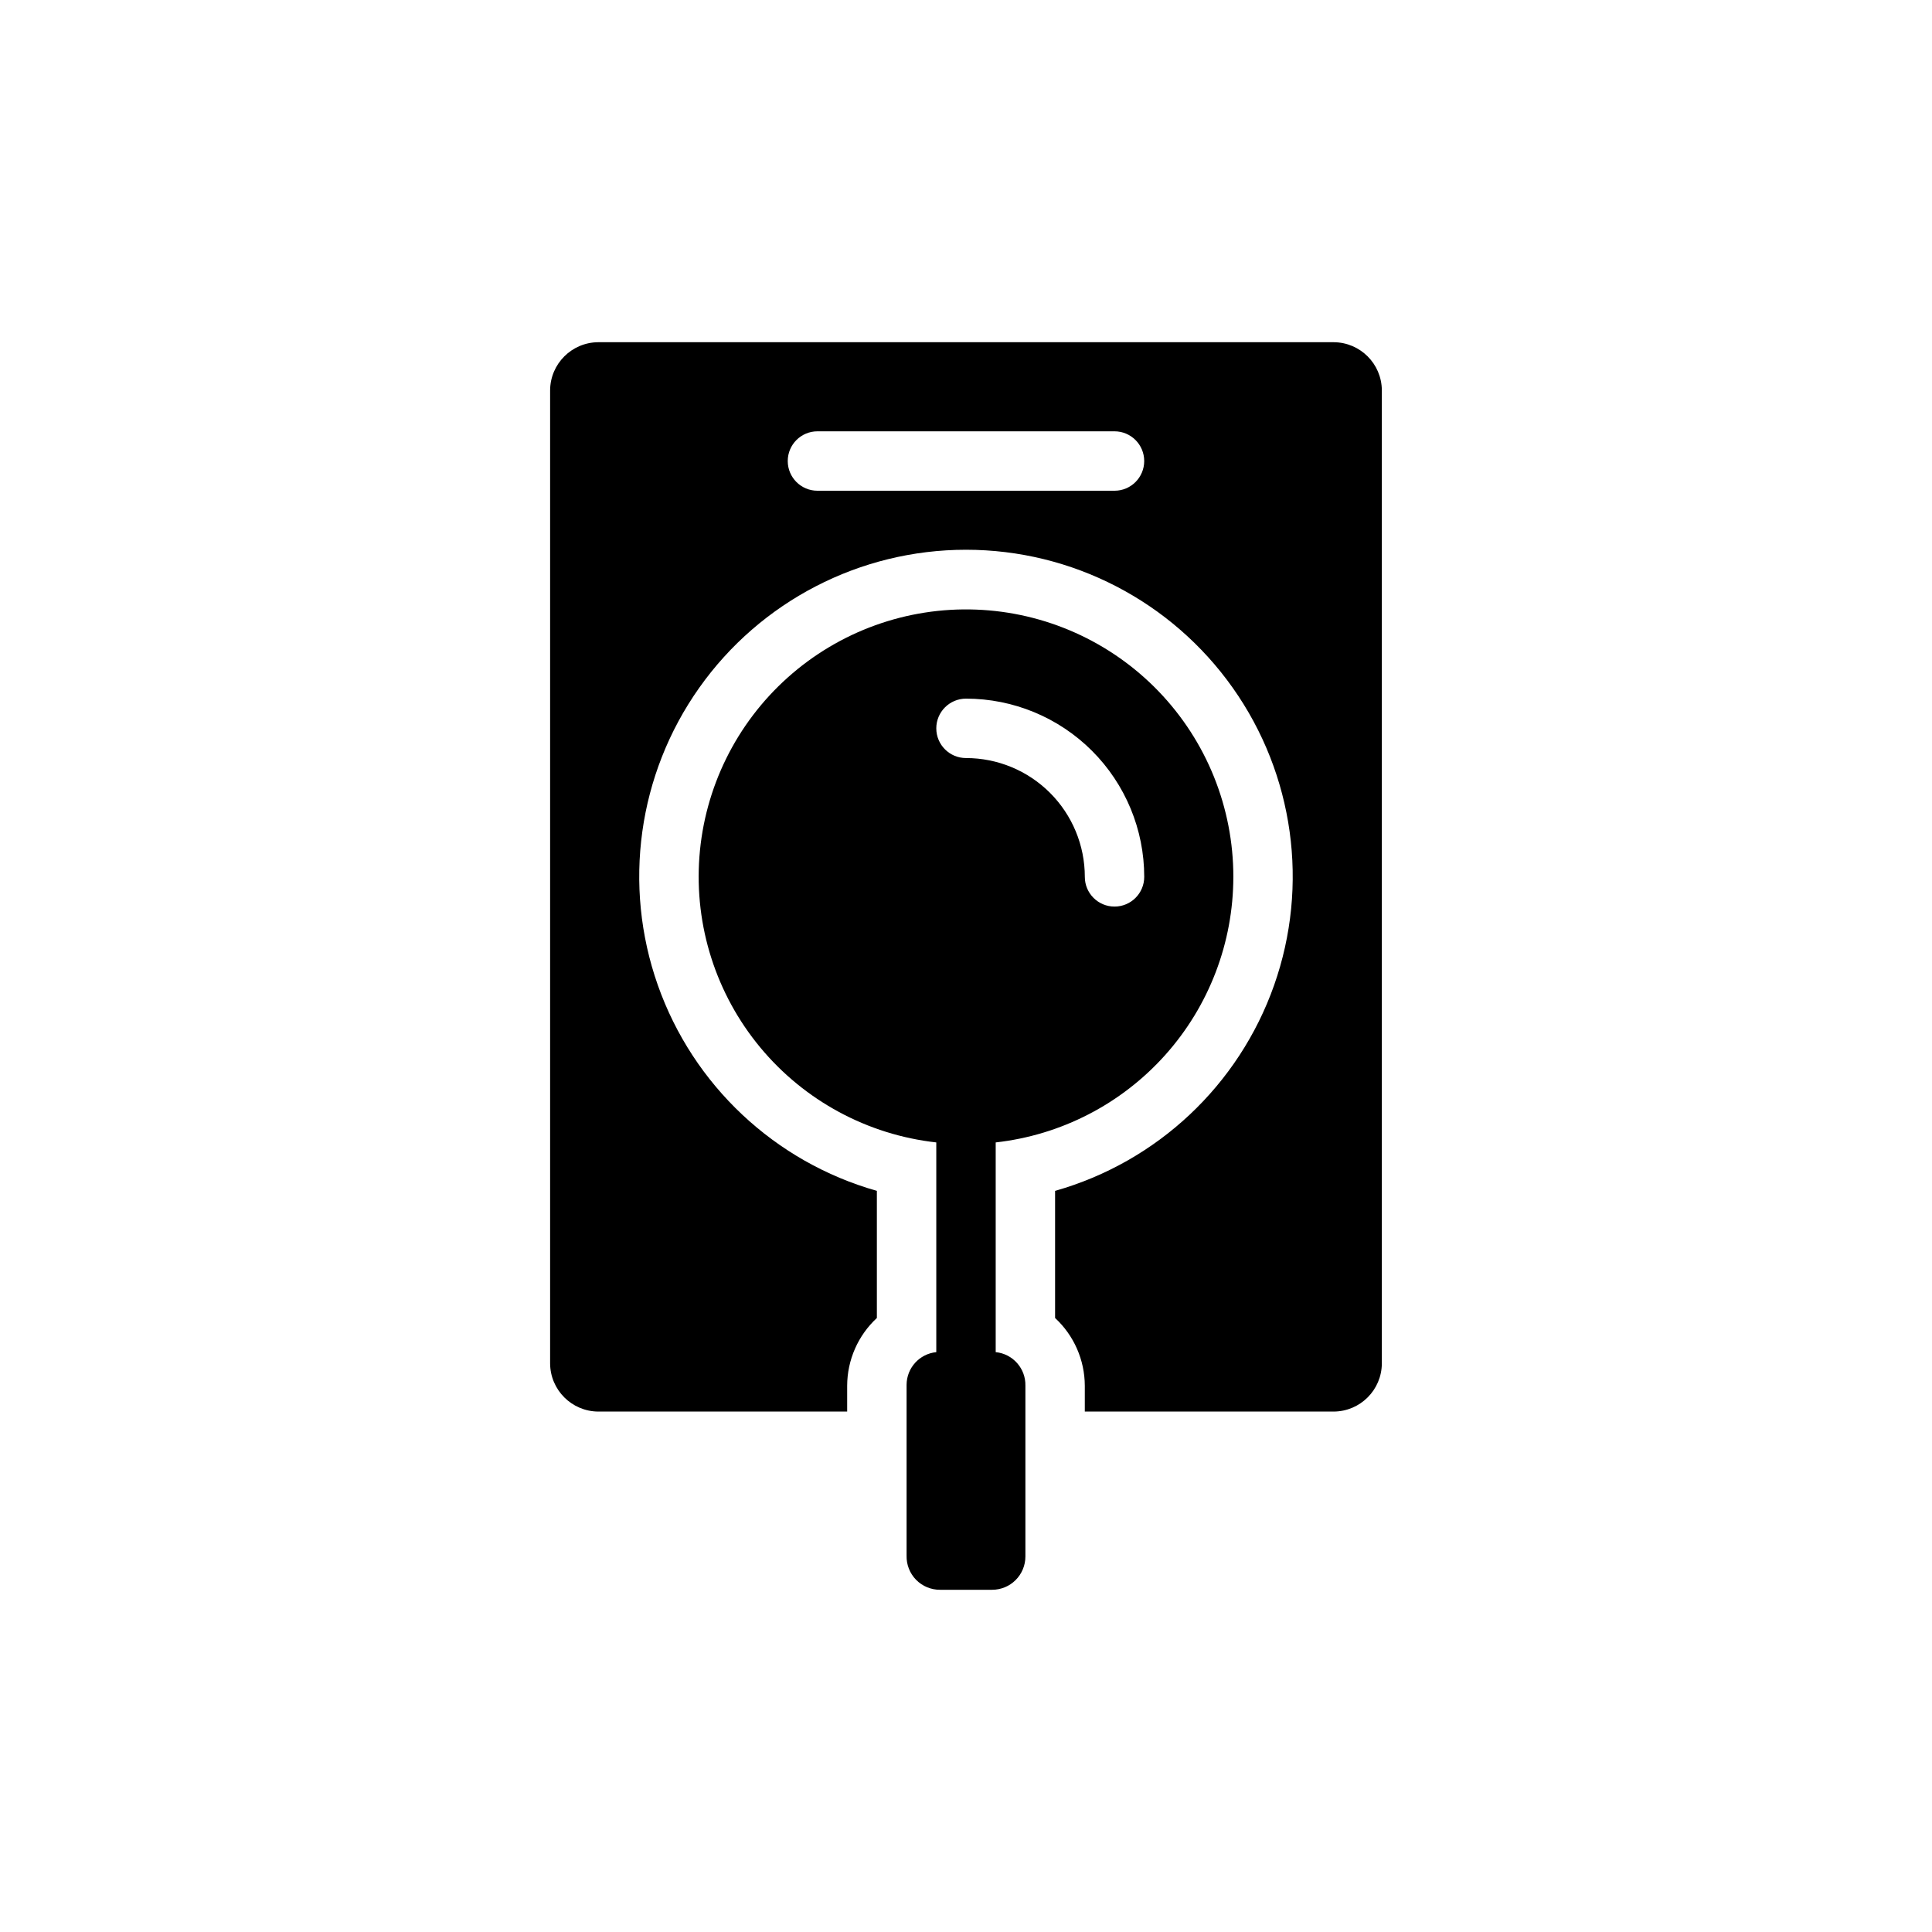 <?xml version="1.0" encoding="UTF-8"?>
<!-- Uploaded to: SVG Repo, www.svgrepo.com, Generator: SVG Repo Mixer Tools -->
<svg fill="#000000" width="800px" height="800px" version="1.1" viewBox="144 144 512 512" xmlns="http://www.w3.org/2000/svg">
 <g>
  <path d="m497.45 518.08c7.027-0.043 12.711-5.727 12.754-12.75v-257.89c-0.043-7.023-5.727-12.707-12.754-12.75h-194.91c-7.023 0.043-12.711 5.727-12.754 12.75v257.89c0.043 7.023 5.731 12.707 12.754 12.75h65.969v-6.848c0.02-6.816 2.871-13.316 7.871-17.949v-33.691c-27.039-7.664-48.676-27.977-58.035-54.477-9.359-26.504-5.273-55.898 10.957-78.84 16.23-22.945 42.59-36.586 70.695-36.586 28.102 0 54.461 13.641 70.691 36.586 16.23 22.941 20.316 52.336 10.957 78.84-9.355 26.5-30.996 46.812-58.035 54.477v33.691c5.004 4.633 7.852 11.133 7.875 17.949v6.848zm-58.094-244.03h-78.723c-4.348 0-7.871-3.523-7.871-7.871 0-4.348 3.523-7.875 7.871-7.875h78.723c4.348 0 7.871 3.527 7.871 7.875 0 4.348-3.523 7.871-7.871 7.871z"/>
  <path d="m470.85 376.38c0.008-18.336-7.094-35.965-19.812-49.172-12.719-13.211-30.062-20.973-48.387-21.66-18.324-0.688-36.199 5.758-49.871 17.98-13.668 12.219-22.07 29.266-23.43 47.551-1.363 18.289 4.418 36.391 16.125 50.504 11.707 14.113 28.43 23.137 46.652 25.172v55.578c-4.453 0.441-7.852 4.18-7.871 8.656v45.266c-0.062 2.394 0.848 4.711 2.523 6.418 1.68 1.707 3.981 2.656 6.371 2.637h13.777c2.34 0 4.582-0.93 6.234-2.582 1.652-1.656 2.582-3.898 2.582-6.234v-45.266c0.105-4.566-3.324-8.445-7.871-8.895v-55.578c17.312-1.934 33.305-10.184 44.922-23.164 11.617-12.984 18.047-29.789 18.055-47.211zm-70.848-31.488c-4.348 0-7.875-3.523-7.875-7.871 0-4.348 3.527-7.875 7.875-7.875 12.523 0 24.539 4.977 33.398 13.836 8.855 8.859 13.832 20.871 13.832 33.398 0 4.348-3.523 7.871-7.871 7.871s-7.871-3.523-7.871-7.871c0-8.352-3.32-16.359-9.223-22.266-5.906-5.906-13.914-9.223-22.266-9.223z"/>
 </g>
</svg>
